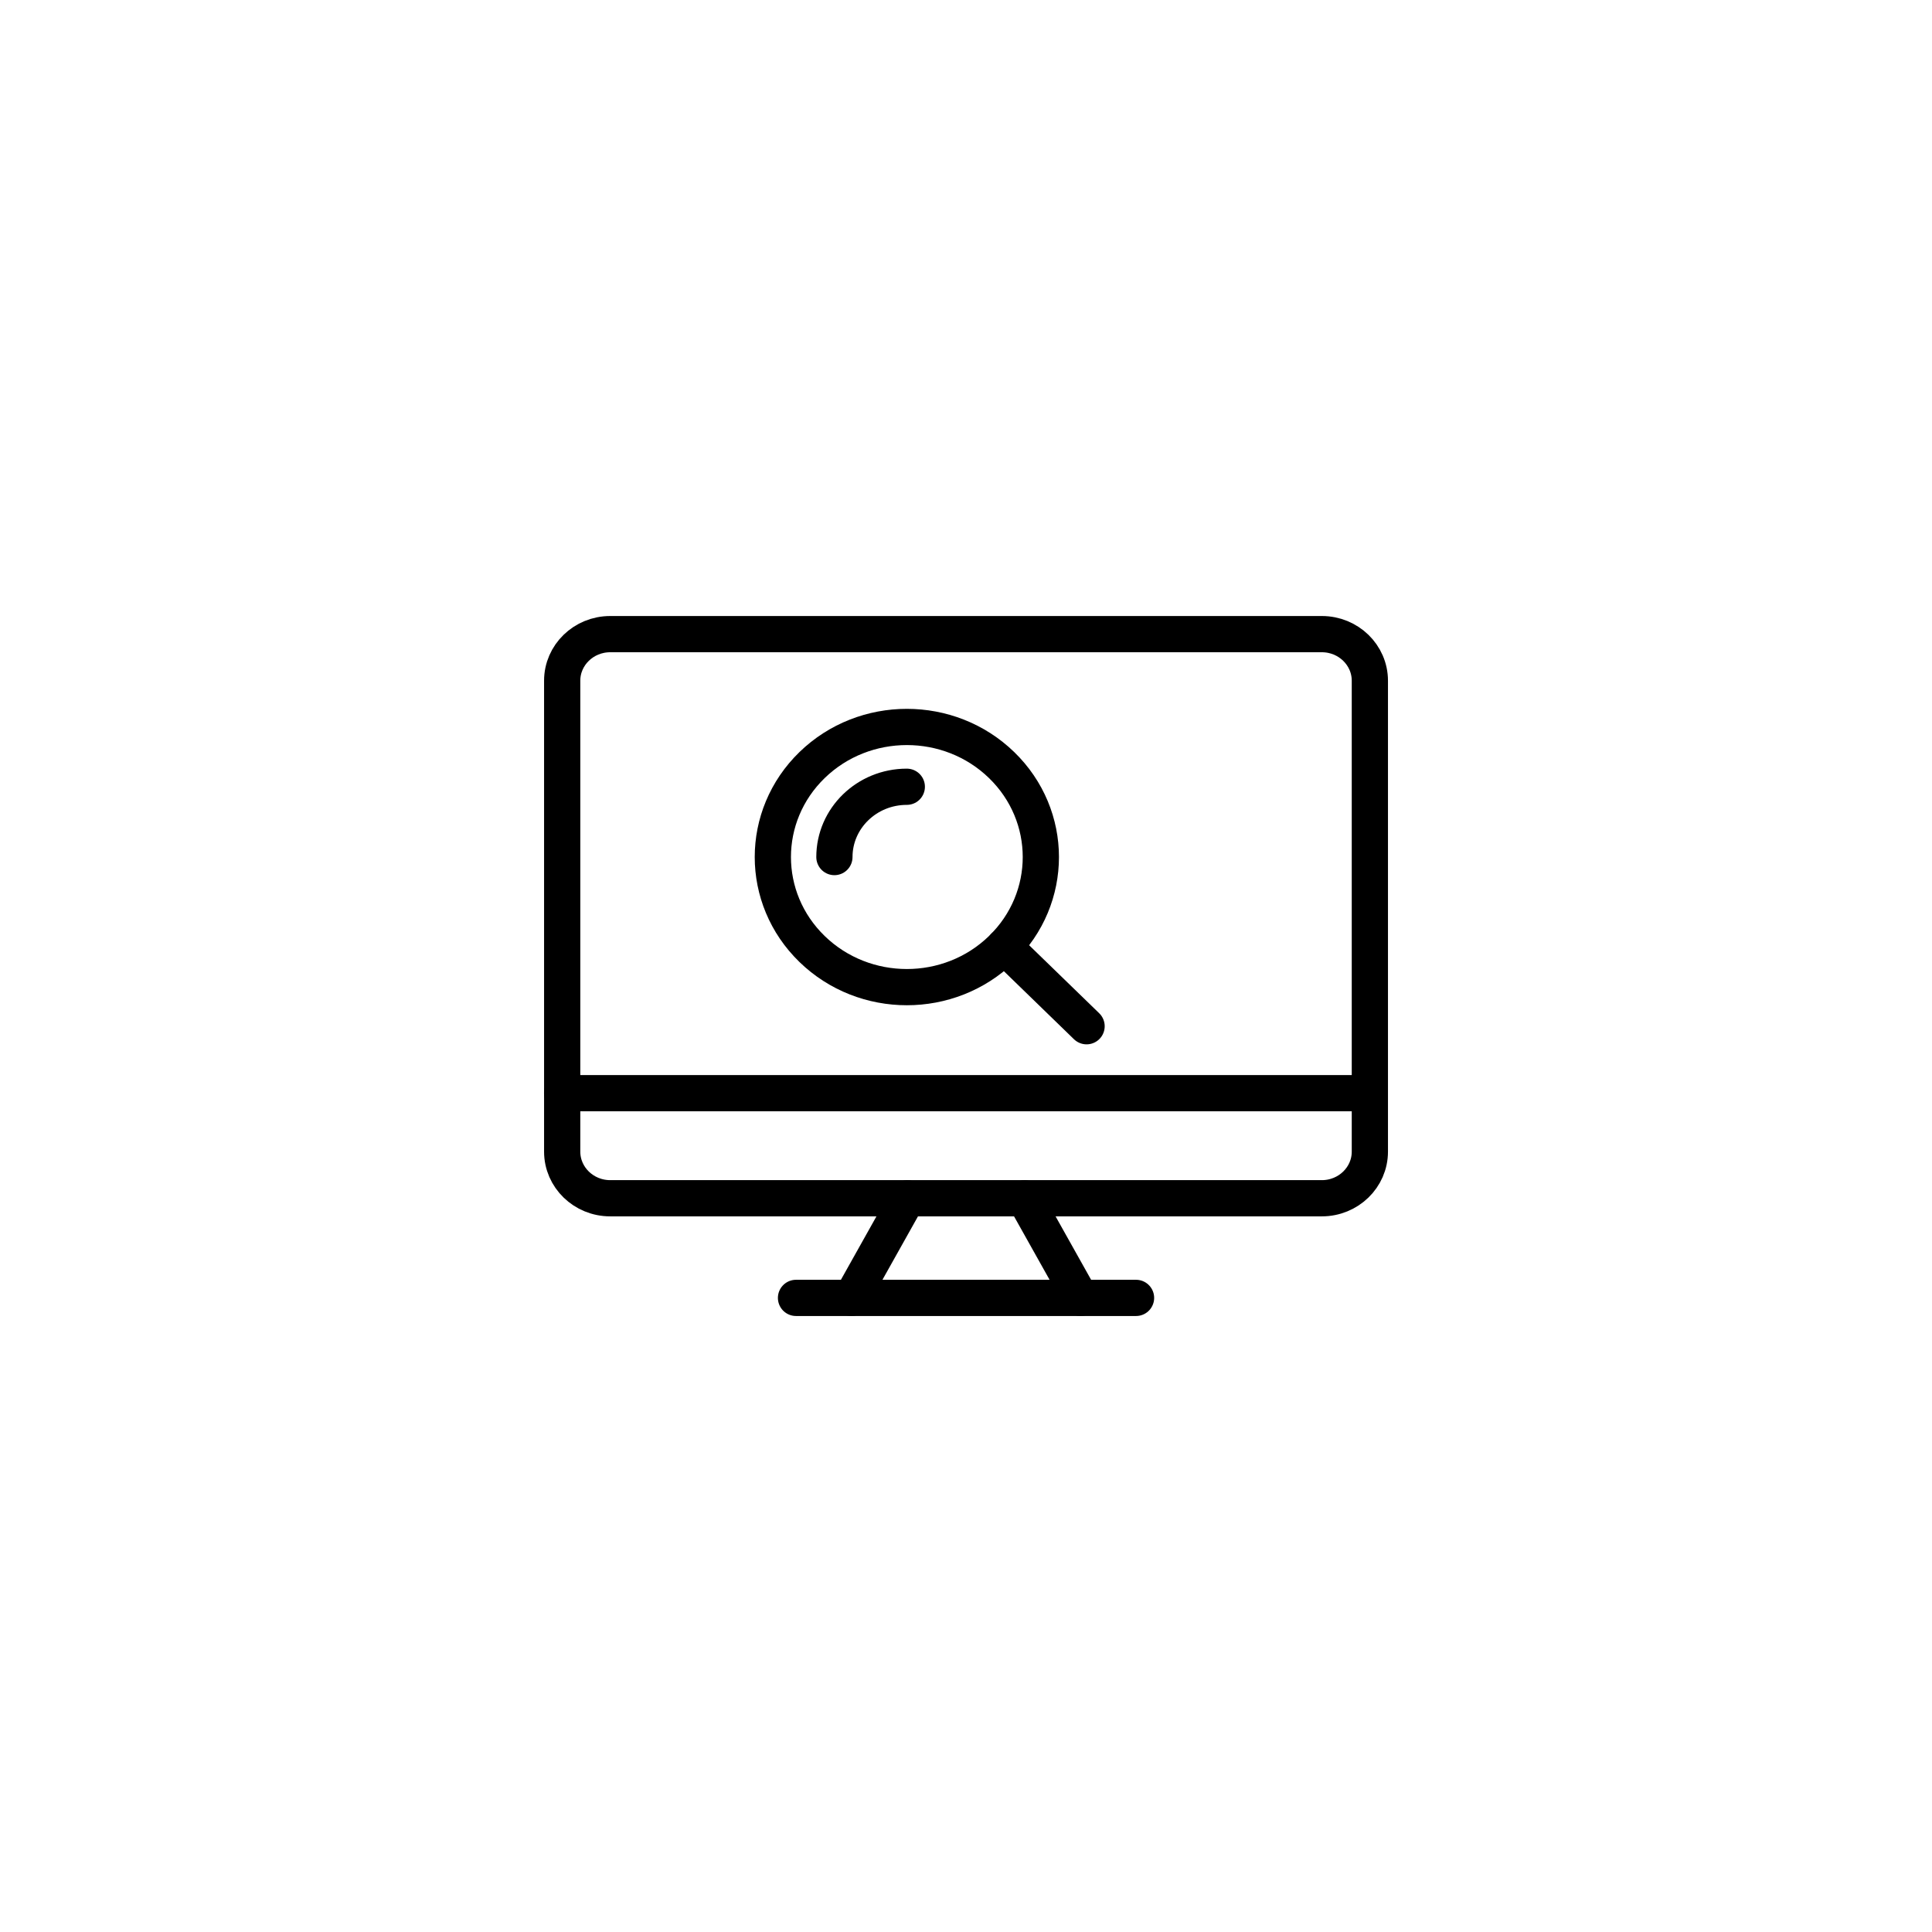 <svg width="80" height="80" viewBox="0 0 80 80" fill="none" xmlns="http://www.w3.org/2000/svg">
<g clip-path="url(#clip0_2441_6538)">
<path d="M25.267 26.258H54.735C55.834 26.258 56.723 27.124 56.723 28.188V47.687C56.723 48.753 55.831 49.617 54.735 49.617H25.267C24.169 49.617 23.279 48.751 23.279 47.687V28.188C23.277 27.124 24.169 26.258 25.267 26.258Z" stroke="black" stroke-width="1.5" stroke-linecap="round" stroke-linejoin="round"/>
<path d="M56.719 45.267H23.277" stroke="black" stroke-width="1.5" stroke-linecap="round" stroke-linejoin="round"/>
<path d="M37.571 49.619L35.26 53.743" stroke="black" stroke-width="1.5" stroke-linecap="round" stroke-linejoin="round"/>
<path d="M42.43 49.619L44.741 53.743" stroke="black" stroke-width="1.5" stroke-linecap="round" stroke-linejoin="round"/>
<path d="M32.961 53.743H47.041" stroke="black" stroke-width="1.5" stroke-linecap="round" stroke-linejoin="round"/>
<path d="M41.474 39.297C43.641 37.194 43.641 33.783 41.474 31.679C39.307 29.576 35.794 29.576 33.627 31.679C31.46 33.783 31.46 37.194 33.627 39.297C35.794 41.401 39.307 41.401 41.474 39.297Z" stroke="black" stroke-width="1.5" stroke-linecap="round" stroke-linejoin="round"/>
<path d="M34.551 35.489C34.551 33.881 35.893 32.578 37.549 32.578" stroke="black" stroke-width="1.5" stroke-linecap="round" stroke-linejoin="round"/>
<path d="M44.993 42.494L41.586 39.187" stroke="black" stroke-width="1.5" stroke-linecap="round" stroke-linejoin="round"/>
</g>
<defs>
<clipPath id="clip0_2441_6538">
<rect width="36" height="30" fill="white" transform="translate(22 25)"/>
</clipPath>
</defs>
</svg>

